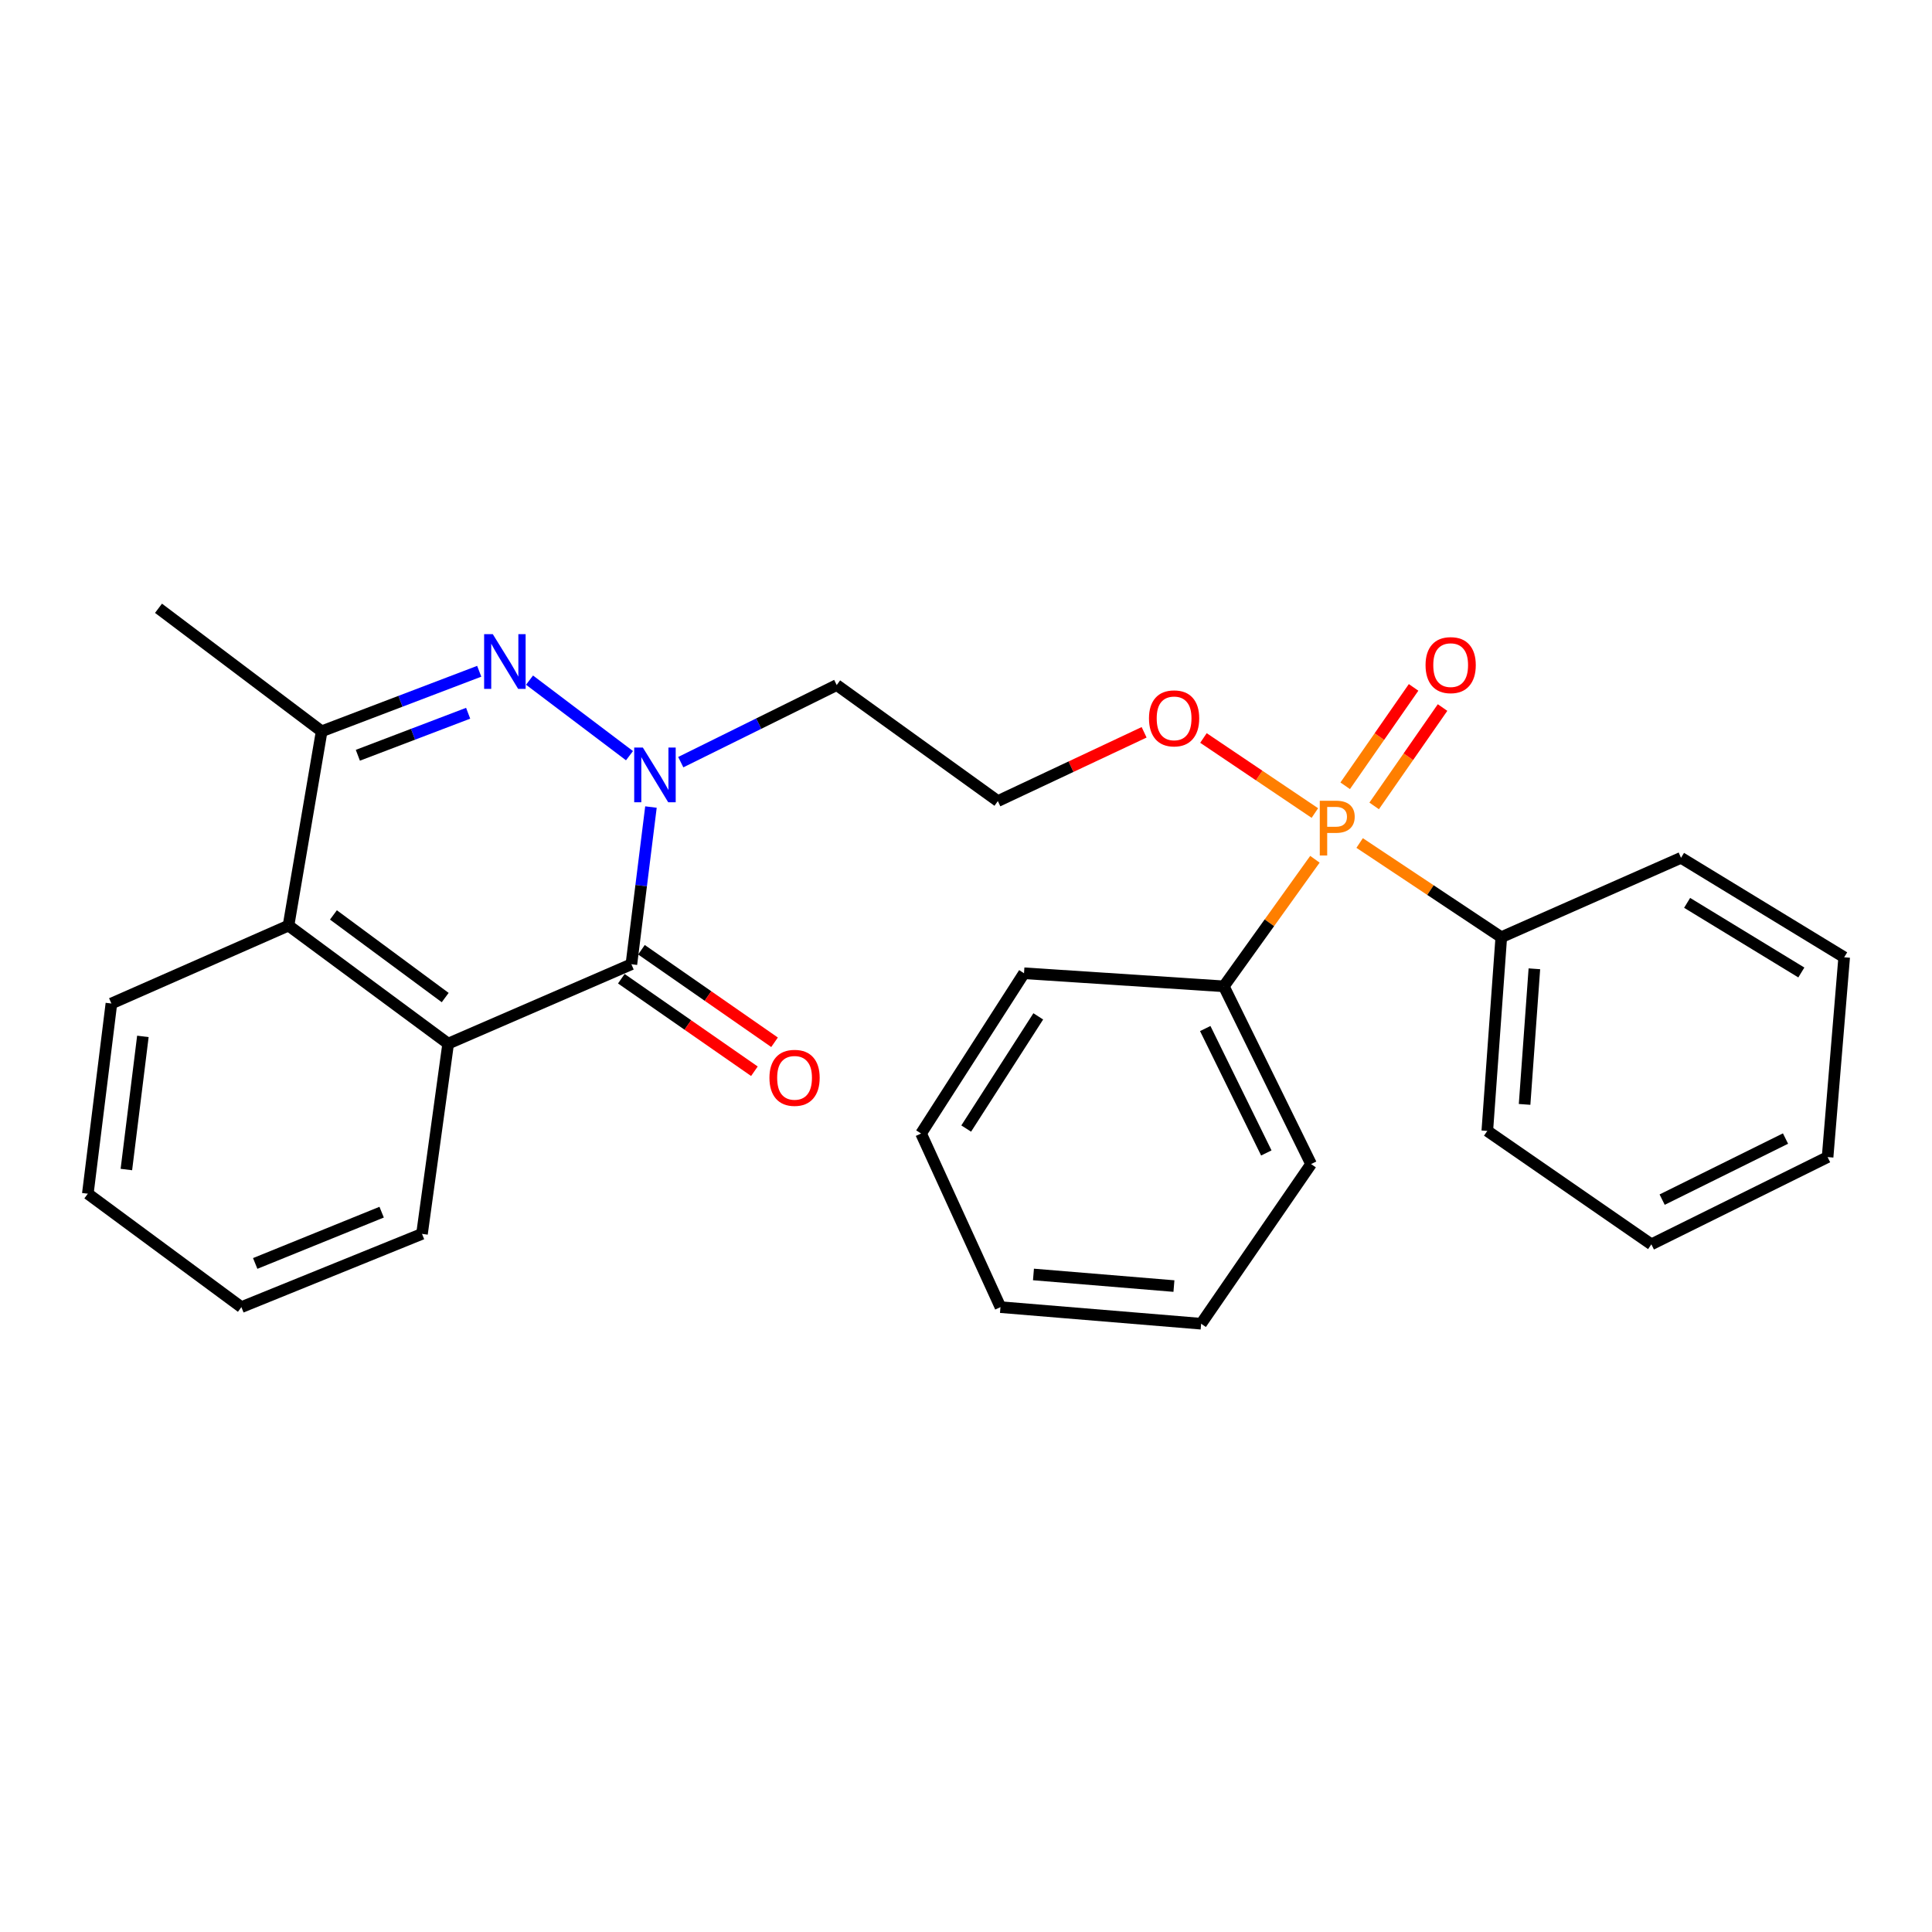 <?xml version='1.0' encoding='iso-8859-1'?>
<svg version='1.1' baseProfile='full'
              xmlns='http://www.w3.org/2000/svg'
                      xmlns:rdkit='http://www.rdkit.org/xml'
                      xmlns:xlink='http://www.w3.org/1999/xlink'
                  xml:space='preserve'
width='1000px' height='1000px' viewBox='0 0 1000 1000'>
<!-- END OF HEADER -->
<rect style='opacity:1.0;fill:#FFFFFF;stroke:none' width='1000' height='1000' x='0' y='0'> </rect>
<path class='bond-0' d='M 325.827,391.139 L 274.084,352.035' style='fill:none;fill-rule:evenodd;stroke:#0000FF;stroke-width:6px;stroke-linecap:butt;stroke-linejoin:miter;stroke-opacity:1' />
<path class='bond-1' d='M 336.932,417.724 L 331.869,458.406' style='fill:none;fill-rule:evenodd;stroke:#0000FF;stroke-width:6px;stroke-linecap:butt;stroke-linejoin:miter;stroke-opacity:1' />
<path class='bond-1' d='M 331.869,458.406 L 326.806,499.087' style='fill:none;fill-rule:evenodd;stroke:#000000;stroke-width:6px;stroke-linecap:butt;stroke-linejoin:miter;stroke-opacity:1' />
<path class='bond-10' d='M 352.365,394.49 L 392.726,374.538' style='fill:none;fill-rule:evenodd;stroke:#0000FF;stroke-width:6px;stroke-linecap:butt;stroke-linejoin:miter;stroke-opacity:1' />
<path class='bond-10' d='M 392.726,374.538 L 433.086,354.586' style='fill:none;fill-rule:evenodd;stroke:#000000;stroke-width:6px;stroke-linecap:butt;stroke-linejoin:miter;stroke-opacity:1' />
<path class='bond-4' d='M 248.046,347.449 L 207.267,362.985' style='fill:none;fill-rule:evenodd;stroke:#0000FF;stroke-width:6px;stroke-linecap:butt;stroke-linejoin:miter;stroke-opacity:1' />
<path class='bond-4' d='M 207.267,362.985 L 166.487,378.521' style='fill:none;fill-rule:evenodd;stroke:#000000;stroke-width:6px;stroke-linecap:butt;stroke-linejoin:miter;stroke-opacity:1' />
<path class='bond-4' d='M 242.314,369.176 L 213.769,380.051' style='fill:none;fill-rule:evenodd;stroke:#0000FF;stroke-width:6px;stroke-linecap:butt;stroke-linejoin:miter;stroke-opacity:1' />
<path class='bond-4' d='M 213.769,380.051 L 185.223,390.926' style='fill:none;fill-rule:evenodd;stroke:#000000;stroke-width:6px;stroke-linecap:butt;stroke-linejoin:miter;stroke-opacity:1' />
<path class='bond-3' d='M 326.806,499.087 L 231.97,540.189' style='fill:none;fill-rule:evenodd;stroke:#000000;stroke-width:6px;stroke-linecap:butt;stroke-linejoin:miter;stroke-opacity:1' />
<path class='bond-7' d='M 321.594,506.584 L 356.036,530.529' style='fill:none;fill-rule:evenodd;stroke:#000000;stroke-width:6px;stroke-linecap:butt;stroke-linejoin:miter;stroke-opacity:1' />
<path class='bond-7' d='M 356.036,530.529 L 390.478,554.474' style='fill:none;fill-rule:evenodd;stroke:#FF0000;stroke-width:6px;stroke-linecap:butt;stroke-linejoin:miter;stroke-opacity:1' />
<path class='bond-7' d='M 332.018,491.589 L 366.461,515.534' style='fill:none;fill-rule:evenodd;stroke:#000000;stroke-width:6px;stroke-linecap:butt;stroke-linejoin:miter;stroke-opacity:1' />
<path class='bond-7' d='M 366.461,515.534 L 400.903,539.479' style='fill:none;fill-rule:evenodd;stroke:#FF0000;stroke-width:6px;stroke-linecap:butt;stroke-linejoin:miter;stroke-opacity:1' />
<path class='bond-2' d='M 680.572,420.827 L 651.739,401.404' style='fill:none;fill-rule:evenodd;stroke:#FF7F00;stroke-width:6px;stroke-linecap:butt;stroke-linejoin:miter;stroke-opacity:1' />
<path class='bond-2' d='M 651.739,401.404 L 622.907,381.98' style='fill:none;fill-rule:evenodd;stroke:#FF0000;stroke-width:6px;stroke-linecap:butt;stroke-linejoin:miter;stroke-opacity:1' />
<path class='bond-6' d='M 711.266,417.142 L 728.966,391.682' style='fill:none;fill-rule:evenodd;stroke:#FF7F00;stroke-width:6px;stroke-linecap:butt;stroke-linejoin:miter;stroke-opacity:1' />
<path class='bond-6' d='M 728.966,391.682 L 746.665,366.221' style='fill:none;fill-rule:evenodd;stroke:#FF0000;stroke-width:6px;stroke-linecap:butt;stroke-linejoin:miter;stroke-opacity:1' />
<path class='bond-6' d='M 696.27,406.718 L 713.97,381.257' style='fill:none;fill-rule:evenodd;stroke:#FF7F00;stroke-width:6px;stroke-linecap:butt;stroke-linejoin:miter;stroke-opacity:1' />
<path class='bond-6' d='M 713.97,381.257 L 731.67,355.797' style='fill:none;fill-rule:evenodd;stroke:#FF0000;stroke-width:6px;stroke-linecap:butt;stroke-linejoin:miter;stroke-opacity:1' />
<path class='bond-8' d='M 703.746,436.339 L 740.403,460.717' style='fill:none;fill-rule:evenodd;stroke:#FF7F00;stroke-width:6px;stroke-linecap:butt;stroke-linejoin:miter;stroke-opacity:1' />
<path class='bond-8' d='M 740.403,460.717 L 777.06,485.095' style='fill:none;fill-rule:evenodd;stroke:#000000;stroke-width:6px;stroke-linecap:butt;stroke-linejoin:miter;stroke-opacity:1' />
<path class='bond-9' d='M 680.598,444.756 L 657.025,477.639' style='fill:none;fill-rule:evenodd;stroke:#FF7F00;stroke-width:6px;stroke-linecap:butt;stroke-linejoin:miter;stroke-opacity:1' />
<path class='bond-9' d='M 657.025,477.639 L 633.452,510.522' style='fill:none;fill-rule:evenodd;stroke:#000000;stroke-width:6px;stroke-linecap:butt;stroke-linejoin:miter;stroke-opacity:1' />
<path class='bond-5' d='M 231.97,540.189 L 149.33,479.079' style='fill:none;fill-rule:evenodd;stroke:#000000;stroke-width:6px;stroke-linecap:butt;stroke-linejoin:miter;stroke-opacity:1' />
<path class='bond-5' d='M 230.433,516.338 L 172.585,473.561' style='fill:none;fill-rule:evenodd;stroke:#000000;stroke-width:6px;stroke-linecap:butt;stroke-linejoin:miter;stroke-opacity:1' />
<path class='bond-13' d='M 231.97,540.189 L 218.425,638.647' style='fill:none;fill-rule:evenodd;stroke:#000000;stroke-width:6px;stroke-linecap:butt;stroke-linejoin:miter;stroke-opacity:1' />
<path class='bond-14' d='M 166.487,378.521 L 82.041,314.844' style='fill:none;fill-rule:evenodd;stroke:#000000;stroke-width:6px;stroke-linecap:butt;stroke-linejoin:miter;stroke-opacity:1' />
<path class='bond-28' d='M 166.487,378.521 L 149.33,479.079' style='fill:none;fill-rule:evenodd;stroke:#000000;stroke-width:6px;stroke-linecap:butt;stroke-linejoin:miter;stroke-opacity:1' />
<path class='bond-15' d='M 149.33,479.079 L 57.66,519.42' style='fill:none;fill-rule:evenodd;stroke:#000000;stroke-width:6px;stroke-linecap:butt;stroke-linejoin:miter;stroke-opacity:1' />
<path class='bond-16' d='M 777.06,485.095 L 769.825,585.359' style='fill:none;fill-rule:evenodd;stroke:#000000;stroke-width:6px;stroke-linecap:butt;stroke-linejoin:miter;stroke-opacity:1' />
<path class='bond-16' d='M 794.19,501.449 L 789.126,571.634' style='fill:none;fill-rule:evenodd;stroke:#000000;stroke-width:6px;stroke-linecap:butt;stroke-linejoin:miter;stroke-opacity:1' />
<path class='bond-17' d='M 777.06,485.095 L 870.089,444.004' style='fill:none;fill-rule:evenodd;stroke:#000000;stroke-width:6px;stroke-linecap:butt;stroke-linejoin:miter;stroke-opacity:1' />
<path class='bond-18' d='M 633.452,510.522 L 678.612,602.516' style='fill:none;fill-rule:evenodd;stroke:#000000;stroke-width:6px;stroke-linecap:butt;stroke-linejoin:miter;stroke-opacity:1' />
<path class='bond-18' d='M 623.832,532.369 L 655.444,596.765' style='fill:none;fill-rule:evenodd;stroke:#000000;stroke-width:6px;stroke-linecap:butt;stroke-linejoin:miter;stroke-opacity:1' />
<path class='bond-19' d='M 633.452,510.522 L 530.032,503.754' style='fill:none;fill-rule:evenodd;stroke:#000000;stroke-width:6px;stroke-linecap:butt;stroke-linejoin:miter;stroke-opacity:1' />
<path class='bond-12' d='M 433.086,354.586 L 516.487,414.641' style='fill:none;fill-rule:evenodd;stroke:#000000;stroke-width:6px;stroke-linecap:butt;stroke-linejoin:miter;stroke-opacity:1' />
<path class='bond-11' d='M 592.191,379.041 L 554.339,396.841' style='fill:none;fill-rule:evenodd;stroke:#FF0000;stroke-width:6px;stroke-linecap:butt;stroke-linejoin:miter;stroke-opacity:1' />
<path class='bond-11' d='M 554.339,396.841 L 516.487,414.641' style='fill:none;fill-rule:evenodd;stroke:#000000;stroke-width:6px;stroke-linecap:butt;stroke-linejoin:miter;stroke-opacity:1' />
<path class='bond-20' d='M 218.425,638.647 L 124.939,676.573' style='fill:none;fill-rule:evenodd;stroke:#000000;stroke-width:6px;stroke-linecap:butt;stroke-linejoin:miter;stroke-opacity:1' />
<path class='bond-20' d='M 197.537,627.412 L 132.096,653.96' style='fill:none;fill-rule:evenodd;stroke:#000000;stroke-width:6px;stroke-linecap:butt;stroke-linejoin:miter;stroke-opacity:1' />
<path class='bond-29' d='M 57.66,519.42 L 45.455,617.867' style='fill:none;fill-rule:evenodd;stroke:#000000;stroke-width:6px;stroke-linecap:butt;stroke-linejoin:miter;stroke-opacity:1' />
<path class='bond-29' d='M 73.954,536.434 L 65.41,605.347' style='fill:none;fill-rule:evenodd;stroke:#000000;stroke-width:6px;stroke-linecap:butt;stroke-linejoin:miter;stroke-opacity:1' />
<path class='bond-24' d='M 769.825,585.359 L 854.748,644.065' style='fill:none;fill-rule:evenodd;stroke:#000000;stroke-width:6px;stroke-linecap:butt;stroke-linejoin:miter;stroke-opacity:1' />
<path class='bond-23' d='M 870.089,444.004 L 954.545,495.485' style='fill:none;fill-rule:evenodd;stroke:#000000;stroke-width:6px;stroke-linecap:butt;stroke-linejoin:miter;stroke-opacity:1' />
<path class='bond-23' d='M 873.252,467.32 L 932.371,503.357' style='fill:none;fill-rule:evenodd;stroke:#000000;stroke-width:6px;stroke-linecap:butt;stroke-linejoin:miter;stroke-opacity:1' />
<path class='bond-22' d='M 678.612,602.516 L 621.703,685.156' style='fill:none;fill-rule:evenodd;stroke:#000000;stroke-width:6px;stroke-linecap:butt;stroke-linejoin:miter;stroke-opacity:1' />
<path class='bond-25' d='M 530.032,503.754 L 476.745,586.709' style='fill:none;fill-rule:evenodd;stroke:#000000;stroke-width:6px;stroke-linecap:butt;stroke-linejoin:miter;stroke-opacity:1' />
<path class='bond-25' d='M 537.405,526.068 L 500.104,584.136' style='fill:none;fill-rule:evenodd;stroke:#000000;stroke-width:6px;stroke-linecap:butt;stroke-linejoin:miter;stroke-opacity:1' />
<path class='bond-21' d='M 124.939,676.573 L 45.455,617.867' style='fill:none;fill-rule:evenodd;stroke:#000000;stroke-width:6px;stroke-linecap:butt;stroke-linejoin:miter;stroke-opacity:1' />
<path class='bond-30' d='M 621.703,685.156 L 517.837,676.573' style='fill:none;fill-rule:evenodd;stroke:#000000;stroke-width:6px;stroke-linecap:butt;stroke-linejoin:miter;stroke-opacity:1' />
<path class='bond-30' d='M 607.627,665.668 L 534.921,659.659' style='fill:none;fill-rule:evenodd;stroke:#000000;stroke-width:6px;stroke-linecap:butt;stroke-linejoin:miter;stroke-opacity:1' />
<path class='bond-27' d='M 954.545,495.485 L 945.962,598.904' style='fill:none;fill-rule:evenodd;stroke:#000000;stroke-width:6px;stroke-linecap:butt;stroke-linejoin:miter;stroke-opacity:1' />
<path class='bond-31' d='M 854.748,644.065 L 945.962,598.904' style='fill:none;fill-rule:evenodd;stroke:#000000;stroke-width:6px;stroke-linecap:butt;stroke-linejoin:miter;stroke-opacity:1' />
<path class='bond-31' d='M 860.327,620.924 L 924.177,589.311' style='fill:none;fill-rule:evenodd;stroke:#000000;stroke-width:6px;stroke-linecap:butt;stroke-linejoin:miter;stroke-opacity:1' />
<path class='bond-26' d='M 476.745,586.709 L 517.837,676.573' style='fill:none;fill-rule:evenodd;stroke:#000000;stroke-width:6px;stroke-linecap:butt;stroke-linejoin:miter;stroke-opacity:1' />
<path  class='atom-0' d='M 332.742 386.936
L 342.022 401.936
Q 342.942 403.416, 344.422 406.096
Q 345.902 408.776, 345.982 408.936
L 345.982 386.936
L 349.742 386.936
L 349.742 415.256
L 345.862 415.256
L 335.902 398.856
Q 334.742 396.936, 333.502 394.736
Q 332.302 392.536, 331.942 391.856
L 331.942 415.256
L 328.262 415.256
L 328.262 386.936
L 332.742 386.936
' fill='#0000FF'/>
<path  class='atom-1' d='M 255.063 328.23
L 264.343 343.23
Q 265.263 344.71, 266.743 347.39
Q 268.223 350.07, 268.303 350.23
L 268.303 328.23
L 272.063 328.23
L 272.063 356.55
L 268.183 356.55
L 258.223 340.15
Q 257.063 338.23, 255.823 336.03
Q 254.623 333.83, 254.263 333.15
L 254.263 356.55
L 250.583 356.55
L 250.583 328.23
L 255.063 328.23
' fill='#0000FF'/>
<path  class='atom-3' d='M 691.477 414.472
Q 696.317 414.472, 698.757 416.672
Q 701.197 418.832, 701.197 422.792
Q 701.197 426.712, 698.677 428.952
Q 696.197 431.152, 691.477 431.152
L 686.957 431.152
L 686.957 442.792
L 683.117 442.792
L 683.117 414.472
L 691.477 414.472
M 691.477 427.952
Q 694.237 427.952, 695.717 426.632
Q 697.197 425.312, 697.197 422.792
Q 697.197 420.272, 695.717 418.992
Q 694.277 417.672, 691.477 417.672
L 686.957 417.672
L 686.957 427.952
L 691.477 427.952
' fill='#FF7F00'/>
<path  class='atom-7' d='M 737.862 344.266
Q 737.862 337.466, 741.222 333.666
Q 744.582 329.866, 750.862 329.866
Q 757.142 329.866, 760.502 333.666
Q 763.862 337.466, 763.862 344.266
Q 763.862 351.146, 760.462 355.066
Q 757.062 358.946, 750.862 358.946
Q 744.622 358.946, 741.222 355.066
Q 737.862 351.186, 737.862 344.266
M 750.862 355.746
Q 755.182 355.746, 757.502 352.866
Q 759.862 349.946, 759.862 344.266
Q 759.862 338.706, 757.502 335.906
Q 755.182 333.066, 750.862 333.066
Q 746.542 333.066, 744.182 335.866
Q 741.862 338.666, 741.862 344.266
Q 741.862 349.986, 744.182 352.866
Q 746.542 355.746, 750.862 355.746
' fill='#FF0000'/>
<path  class='atom-8' d='M 398.262 557.882
Q 398.262 551.082, 401.622 547.282
Q 404.982 543.482, 411.262 543.482
Q 417.542 543.482, 420.902 547.282
Q 424.262 551.082, 424.262 557.882
Q 424.262 564.762, 420.862 568.682
Q 417.462 572.562, 411.262 572.562
Q 405.022 572.562, 401.622 568.682
Q 398.262 564.802, 398.262 557.882
M 411.262 569.362
Q 415.582 569.362, 417.902 566.482
Q 420.262 563.562, 420.262 557.882
Q 420.262 552.322, 417.902 549.522
Q 415.582 546.682, 411.262 546.682
Q 406.942 546.682, 404.582 549.482
Q 402.262 552.282, 402.262 557.882
Q 402.262 563.602, 404.582 566.482
Q 406.942 569.362, 411.262 569.362
' fill='#FF0000'/>
<path  class='atom-12' d='M 594.711 371.823
Q 594.711 365.023, 598.071 361.223
Q 601.431 357.423, 607.711 357.423
Q 613.991 357.423, 617.351 361.223
Q 620.711 365.023, 620.711 371.823
Q 620.711 378.703, 617.311 382.623
Q 613.911 386.503, 607.711 386.503
Q 601.471 386.503, 598.071 382.623
Q 594.711 378.743, 594.711 371.823
M 607.711 383.303
Q 612.031 383.303, 614.351 380.423
Q 616.711 377.503, 616.711 371.823
Q 616.711 366.263, 614.351 363.463
Q 612.031 360.623, 607.711 360.623
Q 603.391 360.623, 601.031 363.423
Q 598.711 366.223, 598.711 371.823
Q 598.711 377.543, 601.031 380.423
Q 603.391 383.303, 607.711 383.303
' fill='#FF0000'/>
</svg>

